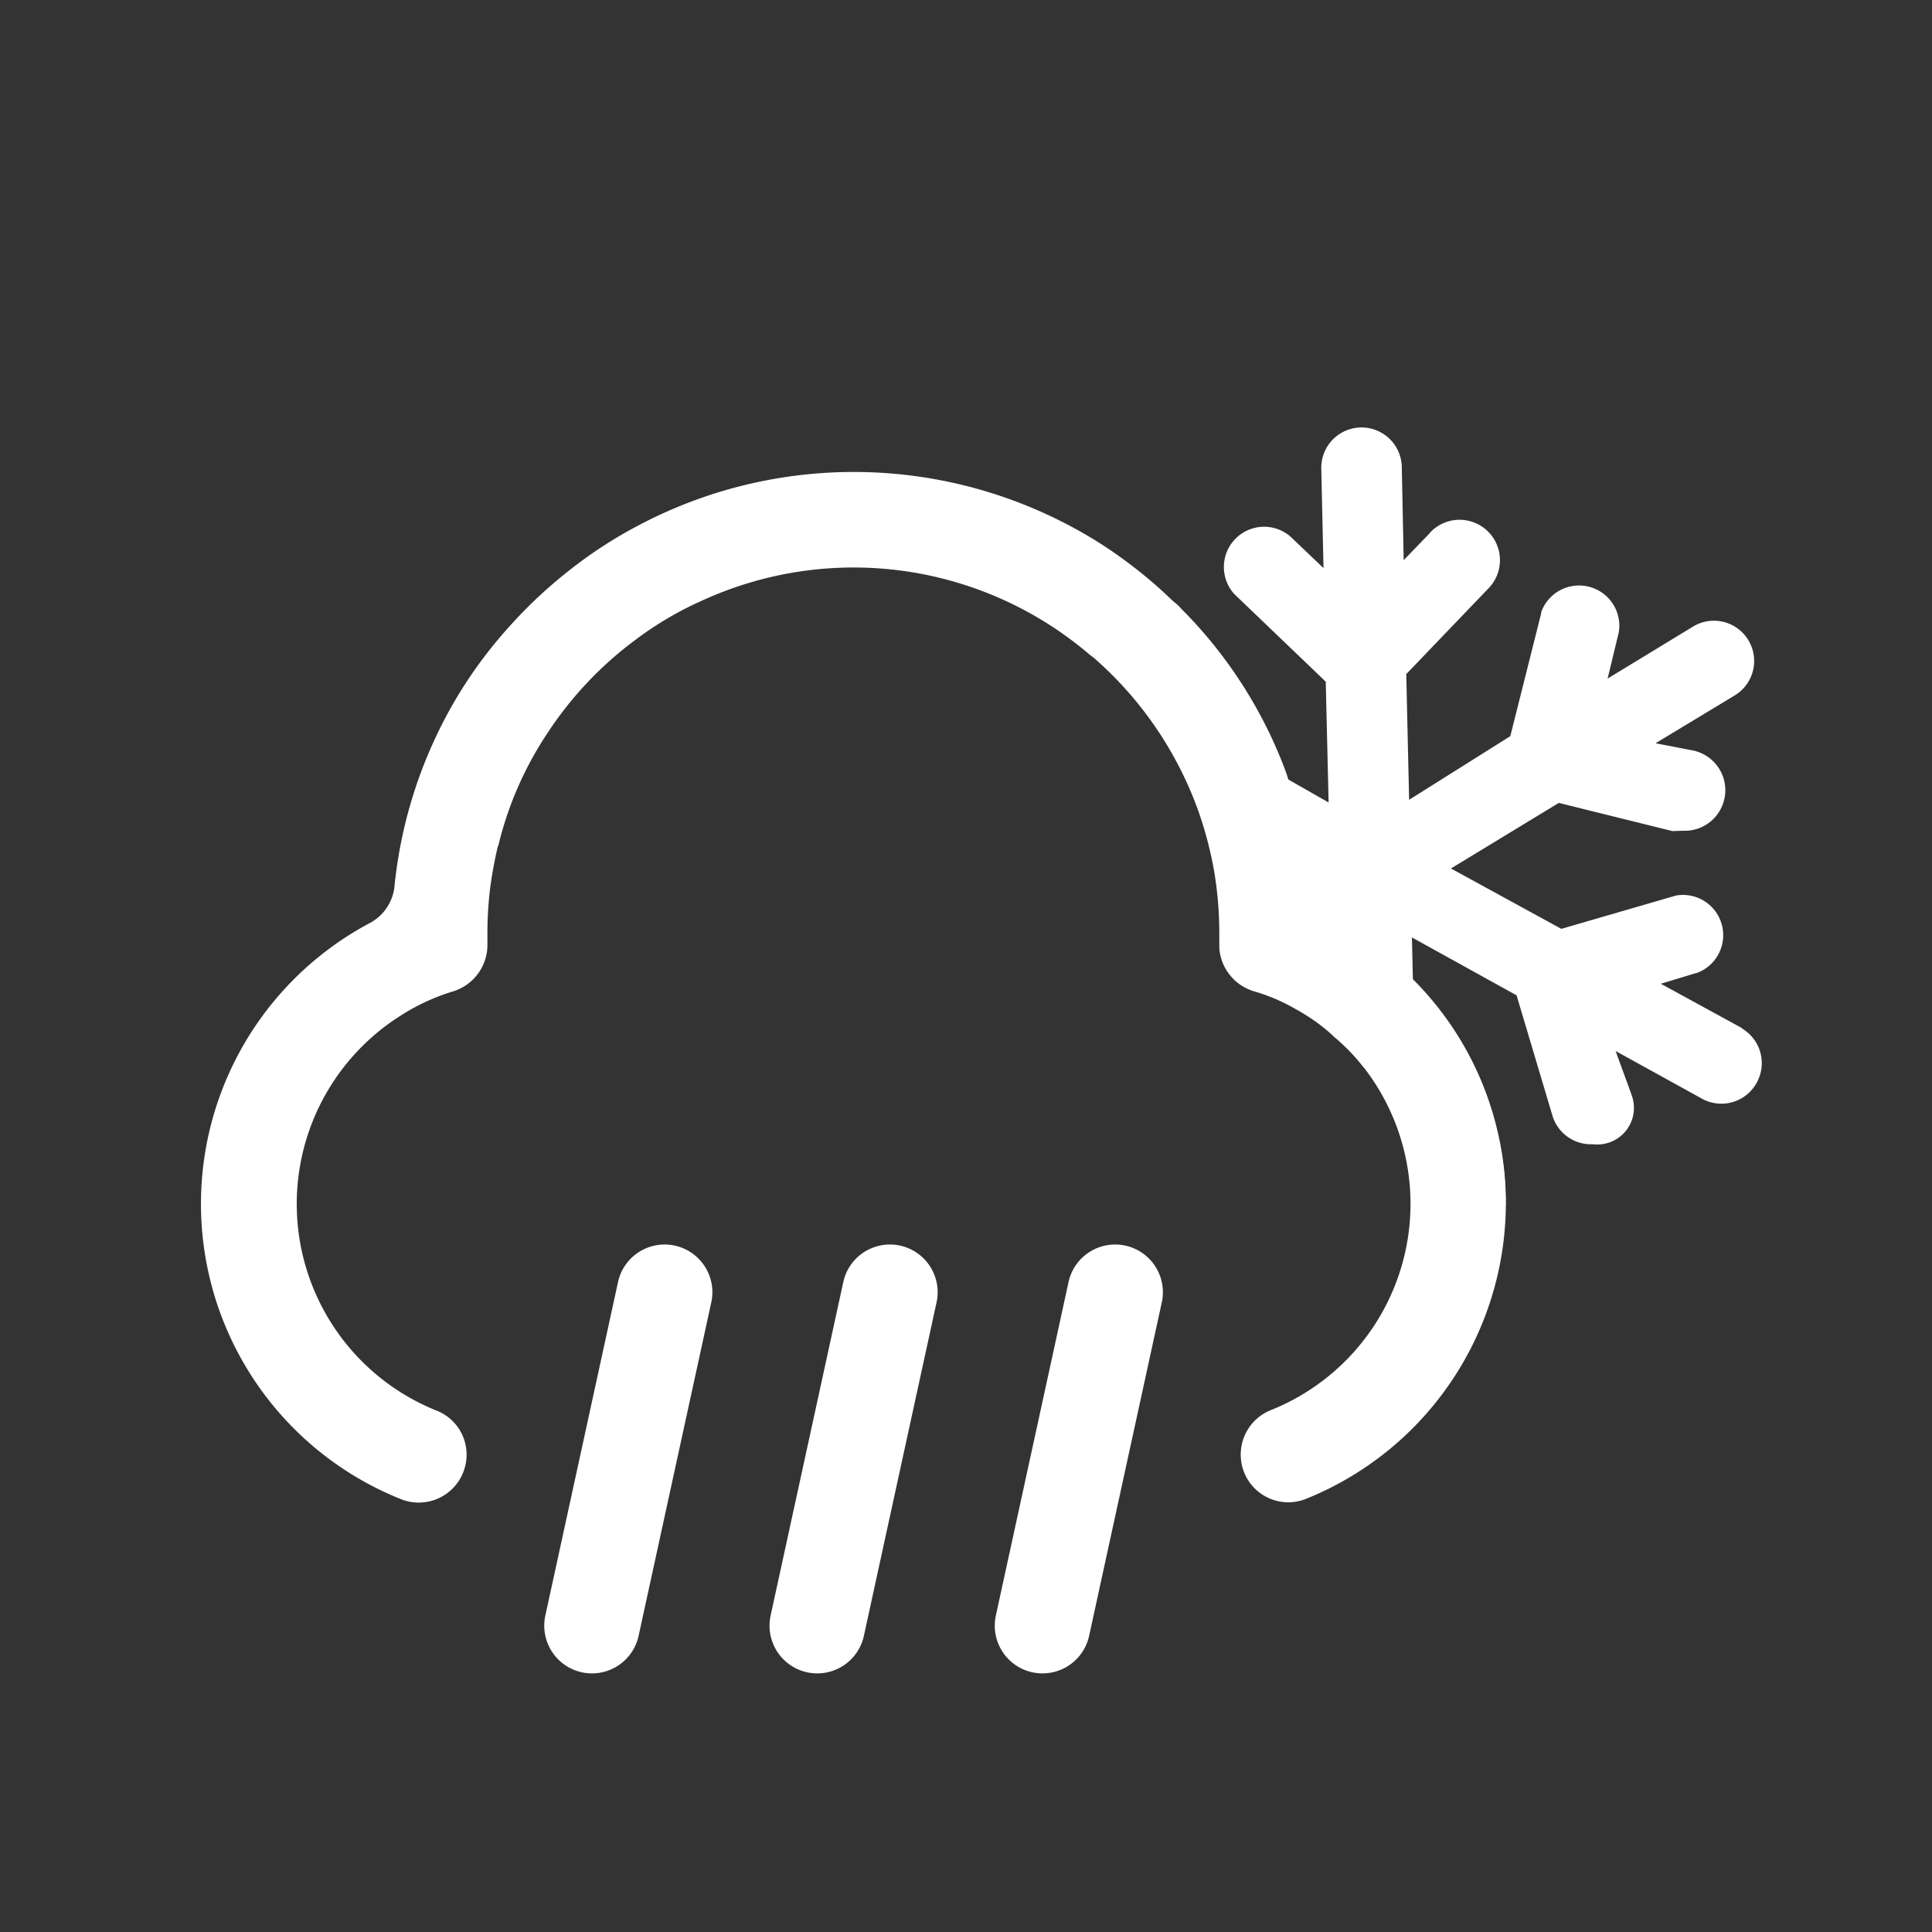 <svg xmlns="http://www.w3.org/2000/svg" width="48" height="48" viewBox="0 0 48 48">
  <rect x="0" y="0" width="48" height="48" fill="#333333" stroke="none"/>
  <g id="ic_cloud_snow_rain_white" transform="translate(13154 -6743)">
    <g id="Rectangle_839" data-name="Rectangle 839" transform="translate(-13154 6743)" fill="none" stroke="rgba(112,112,112,0)" stroke-width="1">
      <rect width="48" height="48" stroke="none"/>
      <rect x="0.5" y="0.5" width="47" height="47" fill="none"/>
    </g>
    <g id="Group_1817" data-name="Group 1817" transform="translate(-48.315 99)">
      <g id="Group_1566" data-name="Group 1566" transform="translate(-13100.685 6655.723)">
        <path id="Path_893" data-name="Path 893" d="M53.591,54.137v.047a7.923,7.923,0,0,1-4.973,7.289,1.181,1.181,0,0,1-1.613-1.107v-.008a1.186,1.186,0,0,1,.743-1.091,5.522,5.522,0,0,0,2.309-8.522,4.875,4.875,0,0,0-.743-.766,4.393,4.393,0,0,0-.656-.506c-.1-.063-.205-.127-.308-.182a4.621,4.621,0,0,0-1-.427,1.213,1.213,0,0,1-.87-1,1.48,1.48,0,0,1-.008-.19v-.253a9.234,9.234,0,0,0-.071-1.154q-.036-.3-.095-.593a9.329,9.329,0,0,0-.364-1.32,9.139,9.139,0,0,0-2.514-3.715,1.238,1.238,0,0,0-.158-.127,9.025,9.025,0,0,0-9.613-1.375,8.467,8.467,0,0,0-1.676.98,9.073,9.073,0,0,0-2.214,2.348,8.682,8.682,0,0,0-1.209,2.783h-.008q-.118.5-.19,1.02a9.233,9.233,0,0,0-.071,1.154v.253a1.21,1.21,0,0,1-.878,1.194,5.169,5.169,0,0,0-1.3.609,5.531,5.531,0,0,0,.917,9.8,1.174,1.174,0,0,1,.743,1.091,1.189,1.189,0,0,1-1.613,1.115,7.9,7.9,0,0,1-.767-14.333,1.171,1.171,0,0,0,.593-.941,11.4,11.4,0,0,1,1.542-4.648,11.264,11.264,0,0,1,1.32-1.779A11.623,11.623,0,0,1,30.325,38.4a11,11,0,0,1,1.7-1.107,11.441,11.441,0,0,1,10.862.071,10.506,10.506,0,0,1,1.376.893,10.843,10.843,0,0,1,1.075.925c.048.039.095.079.142.126A11.289,11.289,0,0,1,48.1,43.338c.032.087.063.174.087.261a11.5,11.5,0,0,1,.6,2.609,1.171,1.171,0,0,0,.593.941,7.362,7.362,0,0,1,.862.53,8.568,8.568,0,0,1,1.044.885,7.847,7.847,0,0,1,2.142,3.968A7.726,7.726,0,0,1,53.591,54.137Z" transform="translate(-21.179 -35.954)" fill="#fff"/>
        <g id="Group_1565" data-name="Group 1565" transform="translate(8.522 19.17)">
          <path id="Path_894" data-name="Path 894" d="M62.293,136.453a1.223,1.223,0,0,1-.254-.027,1.186,1.186,0,0,1-.906-1.411h0l1.811-8.31a1.186,1.186,0,0,1,2.317.505h0l-1.811,8.31A1.186,1.186,0,0,1,62.293,136.453Z" transform="translate(-61.106 -125.771)" fill="#fff"/>
          <path id="Path_895" data-name="Path 895" d="M88.513,136.461a1.223,1.223,0,0,1-.254-.027,1.186,1.186,0,0,1-.906-1.411h0l1.811-8.31a1.186,1.186,0,0,1,2.317.505l-1.811,8.31A1.186,1.186,0,0,1,88.513,136.461Z" transform="translate(-81.729 -125.779)" fill="#fff"/>
          <path id="Path_896" data-name="Path 896" d="M114.733,136.461a1.22,1.22,0,0,1-.254-.027,1.186,1.186,0,0,1-.906-1.411h0l1.811-8.31a1.186,1.186,0,0,1,2.317.505l-1.811,8.31A1.186,1.186,0,0,1,114.733,136.461Z" transform="translate(-102.353 -125.779)" fill="#fff"/>
        </g>
      </g>
      <g id="Group_1567" data-name="Group 1567" transform="translate(-13078.13 6654.628)">
        <path id="Path_897" data-name="Path 897" d="M142.955,47.075a1,1,0,0,1-1.344.435l-2.174-1.2.387,1.059v.008a.909.909,0,0,1-.949,1.249,1,1,0,0,1-1.012-.727l-.886-2.972-2.6-1.439.024,1.044v.031l.039,1.929,2.1,2.008a7.736,7.736,0,0,1,.166,1.6v.048a1,1,0,0,1-1.375-.048l-.039-.039a5.742,5.742,0,0,0-2.119-3.352,4.875,4.875,0,0,0-.743-.766l-.047-2.38L130.5,44.751a1.651,1.651,0,0,1-.008-.2v-.261a9.783,9.783,0,0,0-.071-1.194q-.036-.308-.095-.617l1.012-.625-1.391-.743a9.564,9.564,0,0,0-2.609-3.858,1.543,1.543,0,0,0-.166-.134l-.276-.877c-.008-.015-.008-.039-.015-.055a1,1,0,0,1,.719-1.217,1.015,1.015,0,0,1,.854.174c.048.039.095.079.142.127a.972.972,0,0,1,.221.419l.886,2.973,1.6.9.877.5.127.071-.071-3-2.269-2.174a1,1,0,0,1,1.383-1.439l.83.791-.055-2.474a1,1,0,0,1,2-.039l.047,2.316.641-.664c.008-.016.024-.023.032-.039a1,1,0,0,1,1.431,1.407l-.008.008-2.032,2.119.071,3.123,2.514-1.581.759-3.02c.008-.024.008-.055.015-.079a1,1,0,0,1,1.919.532l-.006.021-.269,1.115,2.135-1.3a1,1,0,0,1,1.032,1.713l0,0-1.976,1.194.9.174a1.008,1.008,0,0,1-.213,2l-.269.008-2.822-.7-2.68,1.629,2.743,1.5,2.806-.815c.016-.008.04-.008.063-.016a1,1,0,0,1,.5,1.926l-.013,0-.885.269,2.024,1.106h-.016A1,1,0,0,1,142.955,47.075Z" transform="translate(-126.853 -30.826)" fill="#fff"/>
      </g>
    </g>
  </g>
</svg>
